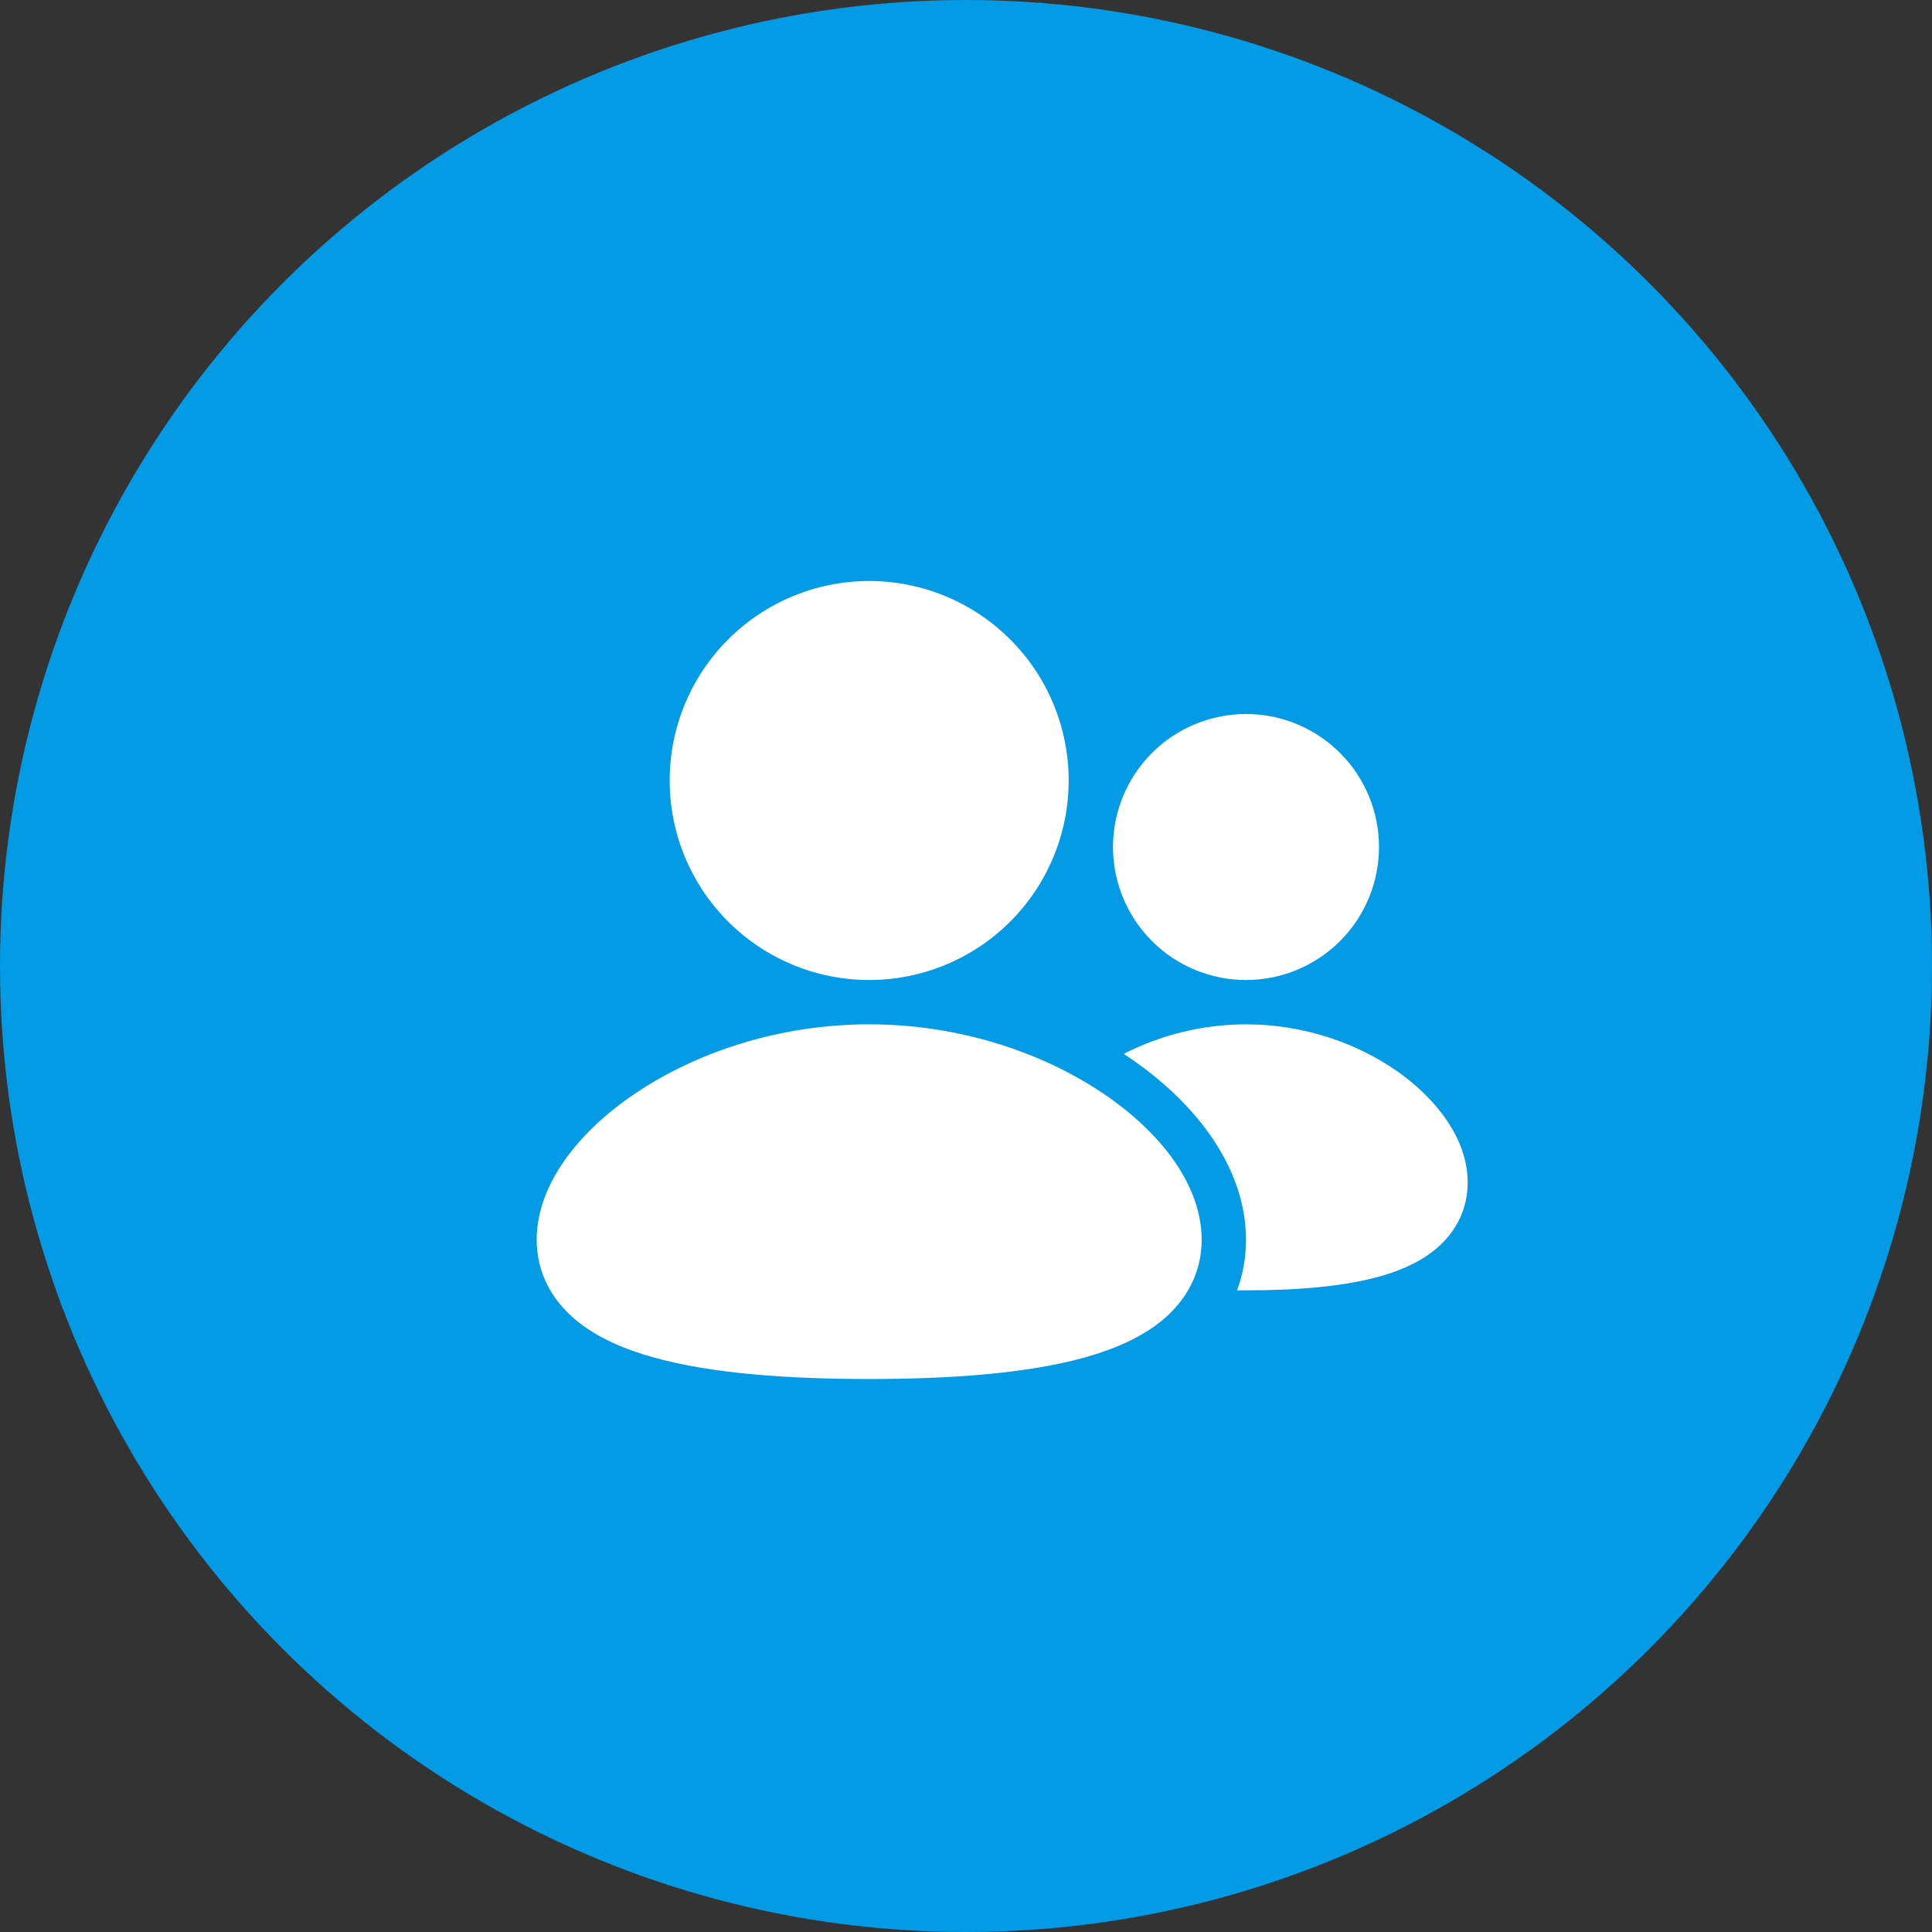 <?xml version="1.0" encoding="UTF-8"?> <svg xmlns="http://www.w3.org/2000/svg" width="69" height="69" viewBox="0 0 69 69" fill="none"><rect x="0" y="0" width="69" height="69" fill="#333333" stroke="none"/><circle cx="34.5" cy="34.5" r="34.5" fill="#039BE6"></circle><path d="M31.042 35C32.931 35 34.744 34.249 36.08 32.913C37.416 31.577 38.167 29.765 38.167 27.875C38.167 25.985 37.416 24.173 36.08 22.837C34.744 21.501 32.931 20.75 31.042 20.75C29.152 20.75 27.34 21.501 26.004 22.837C24.667 24.173 23.917 25.985 23.917 27.875C23.917 29.765 24.667 31.577 26.004 32.913C27.34 34.249 29.152 35 31.042 35ZM49.25 30.25C49.25 31.51 48.75 32.718 47.859 33.609C46.968 34.5 45.76 35 44.5 35C43.24 35 42.032 34.5 41.141 33.609C40.251 32.718 39.75 31.51 39.75 30.25C39.75 28.99 40.251 27.782 41.141 26.891C42.032 26 43.24 25.5 44.5 25.5C45.76 25.5 46.968 26 47.859 26.891C48.75 27.782 49.25 28.99 49.25 30.25ZM31.042 36.583C34.197 36.583 37.066 37.546 39.175 38.904C40.231 39.585 41.136 40.388 41.793 41.264C42.437 42.127 42.917 43.164 42.917 44.274C42.917 45.469 42.363 46.427 41.549 47.119C40.781 47.768 39.78 48.189 38.746 48.479C36.667 49.06 33.917 49.25 31.042 49.25C28.166 49.25 25.416 49.06 23.339 48.479C22.303 48.189 21.303 47.768 20.536 47.119C19.719 46.428 19.167 45.469 19.167 44.274C19.167 43.162 19.646 42.127 20.291 41.265C20.948 40.388 21.852 39.584 22.908 38.906C25.017 37.544 27.886 36.583 31.042 36.583ZM44.5 36.583C46.59 36.583 48.487 37.274 49.883 38.247C51.185 39.155 52.417 40.586 52.417 42.237C52.417 43.167 52.016 43.936 51.407 44.495C50.841 45.015 50.126 45.331 49.437 45.54C48.059 45.957 46.286 46.083 44.5 46.083H44.179C44.385 45.532 44.5 44.928 44.5 44.274C44.5 42.706 43.83 41.344 43.059 40.315C42.29 39.288 41.27 38.384 40.132 37.638C41.484 36.946 42.981 36.584 44.5 36.583Z" fill="white"></path></svg> 